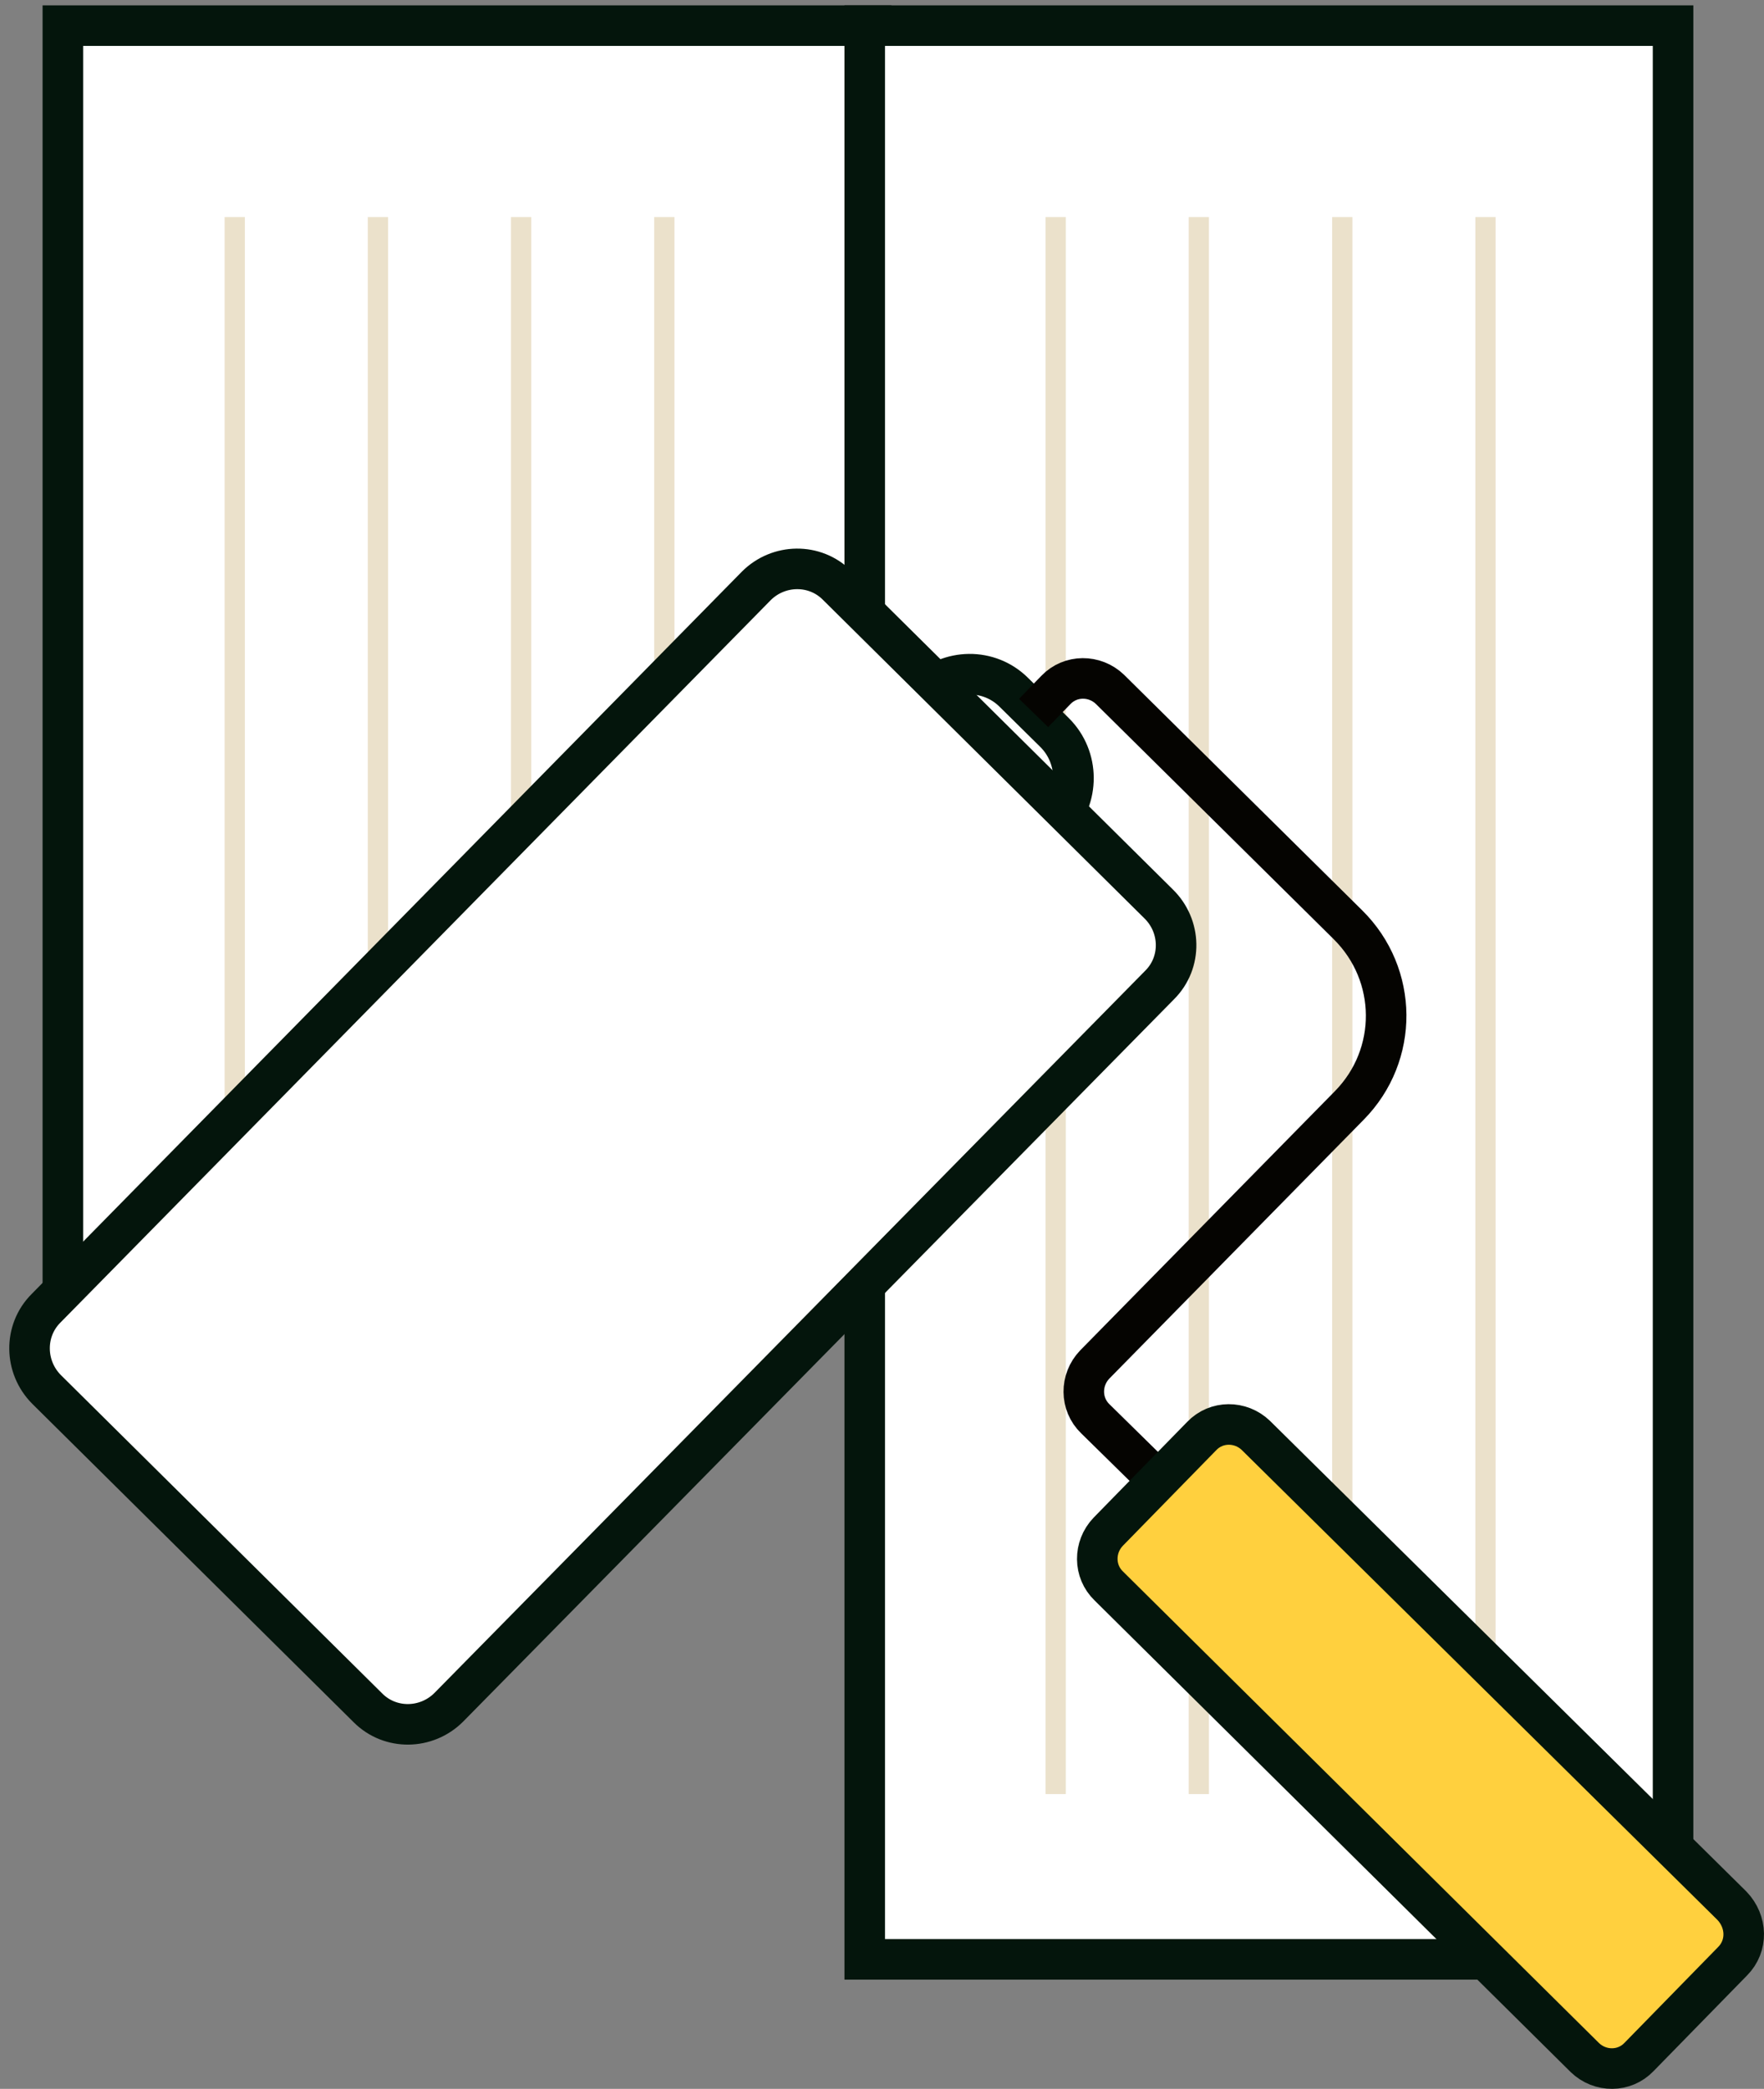 <svg width="87" height="103" viewBox="0 0 87 103" fill="none" xmlns="http://www.w3.org/2000/svg">
<rect x="0" y="0" width="87" height="103" fill="#808080" stroke="none"/>
<path d="M42.966 1.264H3.1V64.202H42.966V1.264Z" fill="white" stroke="#04150C" stroke-width="2" stroke-miterlimit="10"/>
<path d="M82.515 1.264H42.648V96.615H82.515V1.264Z" fill="white" stroke="#04150C" stroke-width="2" stroke-miterlimit="10"/>
<path d="M25.701 10.705V56.335" stroke="#EBE1CB" stroke-miterlimit="10"/>
<path d="M32.764 10.705V40.286" stroke="#EBE1CB" stroke-miterlimit="10"/>
<path d="M18.639 10.705V56.335" stroke="#EBE1CB" stroke-miterlimit="10"/>
<path d="M11.578 10.705V56.335" stroke="#EBE1CB" stroke-miterlimit="10"/>
<path d="M66.201 10.705V88.465" stroke="#EBE1CB" stroke-miterlimit="10"/>
<path d="M73.264 10.705V88.465" stroke="#EBE1CB" stroke-miterlimit="10"/>
<path d="M59.125 10.705V88.465" stroke="#EBE1CB" stroke-miterlimit="10"/>
<path d="M52.065 10.705V88.465" stroke="#EBE1CB" stroke-miterlimit="10"/>
<path d="M52.053 40.6L51.613 41.041L45.147 34.621L45.586 34.18C46.81 32.953 48.788 32.922 50.012 34.149L52.021 36.131C53.245 37.359 53.245 39.341 52.053 40.6Z" fill="white" stroke="#04150C" stroke-width="2" stroke-miterlimit="10"/>
<path d="M50.977 35.156L52.075 34.023C52.797 33.268 53.99 33.268 54.743 33.992L66.484 45.604C68.964 48.058 68.995 52.023 66.547 54.509L53.99 67.286C53.268 68.041 53.268 69.237 54.022 69.961L57.161 73.045" stroke="#050401" stroke-width="2" stroke-miterlimit="10"/>
<path d="M85.45 96.709L80.835 101.43C80.113 102.185 78.92 102.185 78.167 101.461L54.686 78.205C53.933 77.482 53.933 76.286 54.655 75.531L59.269 70.81C59.991 70.055 61.184 70.055 61.938 70.779L85.418 93.971C86.172 94.758 86.203 95.954 85.45 96.709Z" fill="#FFD03E" stroke="#04150C" stroke-width="2" stroke-miterlimit="10"/>
<path d="M57.2 48.562L22.136 84.184C21.037 85.286 19.248 85.317 18.149 84.216L2.297 68.513C1.198 67.411 1.167 65.618 2.266 64.516L37.298 28.893C38.397 27.792 40.186 27.761 41.285 28.862L57.137 44.565C58.267 45.666 58.299 47.46 57.2 48.562Z" fill="white" stroke="#04150C" stroke-width="2" stroke-miterlimit="10"/>
</svg>
